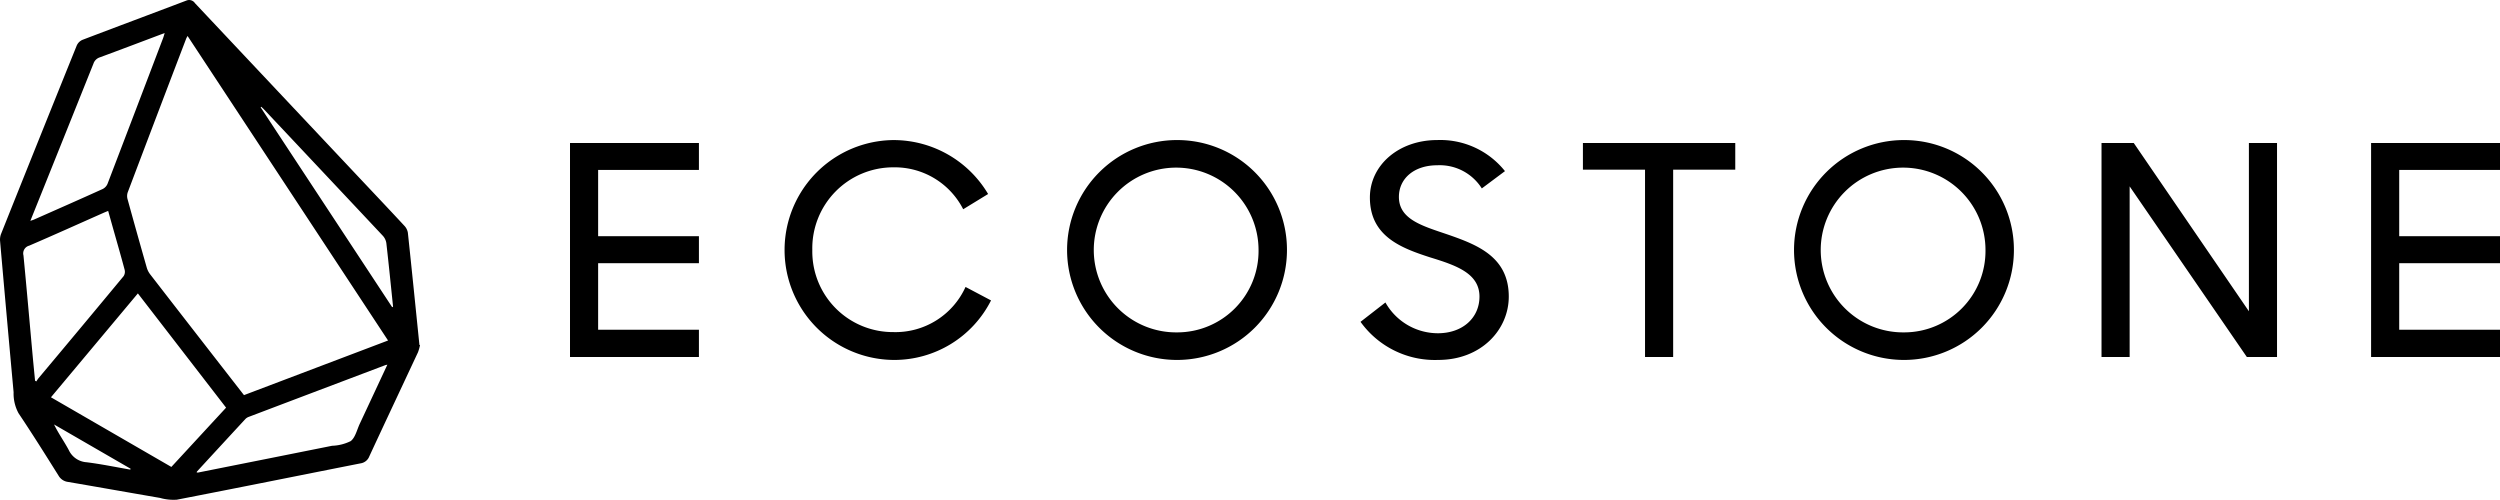 <svg xmlns="http://www.w3.org/2000/svg" width="249.999" height="50" viewBox="0 0 249.999 50">
  <defs>
    <style>
      .cls-1 {
        isolation: isolate;
      }

      .cls-2 {
        fill-rule: evenodd;
      }
    </style>
  </defs>
  <title>ecostone-logo-sbs-black</title>
  <g id="LOGO" class="cls-1">
    <g id="LOGO-2" data-name="LOGO">
      <path class="cls-2" d="M40.786,23.271a1.327,1.327,0,0,0-.353-.697c-1.54-1.66-3.096-3.303-4.648-4.951Q27.639,8.971,19.496.316a.701.701,0,0,0-.87-.254C15.166,1.378,11.697,2.667,8.239,3.987a1.116,1.116,0,0,0-.566.568Q3.871,13.964.108,23.389a1.556,1.556,0,0,0-.103.687Q.668,31.652,1.36,39.226a4.117,4.117,0,0,0,.492,2.095c1.375,2.052,2.689,4.147,4.002,6.242a1.271,1.271,0,0,0,.953.63c3.068.525,6.132,1.072,9.199,1.599a4.91,4.91,0,0,0,1.679.177C23.812,48.783,29.93,47.546,36.053,46.336a1.106,1.106,0,0,0,.879-.703c1.611-3.475,3.247-6.938,4.868-10.408A4.428,4.428,0,0,0,42,34.507l-.058-.017C41.561,30.75,41.185,27.009,40.786,23.271ZM4.233,19.105q2.561-6.371,5.113-12.745a.995.995,0,0,1,.645-.628c2.135-.787,4.262-1.596,6.478-2.43-.07.225-.109.378-.165.525q-2.767,7.275-5.547,14.544a1.028,1.028,0,0,1-.475.523C7.992,19.932,5.691,20.944,3.392,21.961c-.087.039-.179.063-.358.125C3.455,21.04,3.844,20.073,4.233,19.105ZM3.632,38.143c-.042-.024-.084-.048-.126-.072-.084-.875-.172-1.75-.252-2.625-.3-3.301-.587-6.604-.907-9.904a.798.798,0,0,1,.568-.974c2.477-1.064,4.935-2.174,7.401-3.268.149-.067.302-.126.5-.209.169.602.328,1.169.487,1.734.392,1.387.794,2.772,1.164,4.165a.807.807,0,0,1-.106.626Q8.123,32.729,3.855,37.815C3.771,37.916,3.706,38.033,3.632,38.143Zm9.396,8.819c-1.456-.252-2.906-.556-4.371-.737a2.115,2.115,0,0,1-1.778-1.216c-.456-.857-1.029-1.65-1.474-2.564q3.829,2.214,7.657,4.428Zm4.108-.268c-4.012-2.321-8.001-4.628-12.041-6.966,2.907-3.474,5.776-6.903,8.692-10.388,2.952,3.824,5.879,7.615,8.821,11.426C20.769,42.756,18.963,44.715,17.136,46.693ZM35.976,42.377c-.28.597-.439,1.363-.901,1.731a4.539,4.539,0,0,1-1.868.47q-6.692,1.342-13.385,2.674a.79.79,0,0,1-.151.001c.01-.04.008-.082.027-.102q2.418-2.629,4.843-5.252a.9.9,0,0,1,.334-.213q6.834-2.592,13.67-5.177c.03-.011.063-.014.191-.04C37.795,38.484,36.888,40.432,35.976,42.377ZM24.398,39.513c-1.557-2.002-3.094-3.977-4.629-5.953q-2.383-3.065-4.759-6.136a2.04,2.04,0,0,1-.336-.669q-.973-3.404-1.913-6.816a1.184,1.184,0,0,1,.003-.683q2.916-7.711,5.861-15.411a2.732,2.732,0,0,1,.133-.246c6.689,10.16,13.348,20.275,20.047,30.451C33.958,35.888,29.185,37.698,24.398,39.513ZM39.22,30.722q-6.578-9.995-13.156-19.989c.019-.019.038-.038.058-.056.077.071.159.137.231.213q5.974,6.343,11.938,12.696a1.393,1.393,0,0,1,.345.74c.241,2.111.451,4.225.67,6.339ZM57,35.7H69.892V32.974h-10.079V26.319h10.079V23.622h-10.079V16.996h10.079v-2.697H57Zm167.889-4.573-11.515-16.828h-3.223V35.7h2.813V18.638L224.684,35.7h3.018V14.299h-2.813Zm25.11-14.131v-2.697H237.108V35.7h12.892V32.974H239.92V26.319h10.079V23.622H239.92V16.996ZM89.318,33.209a8.058,8.058,0,0,1-8.087-8.209,8.095,8.095,0,0,1,8.116-8.267,7.684,7.684,0,0,1,6.973,4.192l2.49-1.524a11.002,11.002,0,0,0-9.464-5.394,10.994,10.994,0,0,0,0,21.987,10.84,10.84,0,0,0,9.757-5.952l-2.549-1.348A7.695,7.695,0,0,1,89.318,33.209ZM190.403,14.006a10.994,10.994,0,1,0,10.987,10.994A10.97,10.97,0,0,0,190.403,14.006Zm0,19.232a8.238,8.238,0,1,1,8.145-8.238A8.137,8.137,0,0,1,190.403,33.238ZM117.709,14.006a10.994,10.994,0,1,0,10.987,10.994A10.97,10.97,0,0,0,117.709,14.006Zm0,19.232a8.238,8.238,0,1,1,8.145-8.238A8.137,8.137,0,0,1,117.709,33.238ZM158.291,16.967h6.211V35.7H167.315V16.967h6.211V14.299H158.291Zm-13.537,6.479c-2.49-.85-4.864-1.495-4.864-3.753,0-1.847,1.524-3.166,3.838-3.166a4.977,4.977,0,0,1,4.453,2.315l2.315-1.729a8.27,8.27,0,0,0-6.768-3.108c-3.868,0-6.739,2.521-6.739,5.746,0,3.87,3.106,5.042,6.006,5.981,2.578.792,4.952,1.583,4.952,3.928,0,2.111-1.67,3.665-4.16,3.665a6.028,6.028,0,0,1-5.245-3.078l-2.49,1.935a9.141,9.141,0,0,0,7.764,3.811c4.336,0,7.061-3.049,7.061-6.333C150.877,25.674,147.713,24.472,144.754,23.446Z"/>
    </g>
  </g>
</svg>
